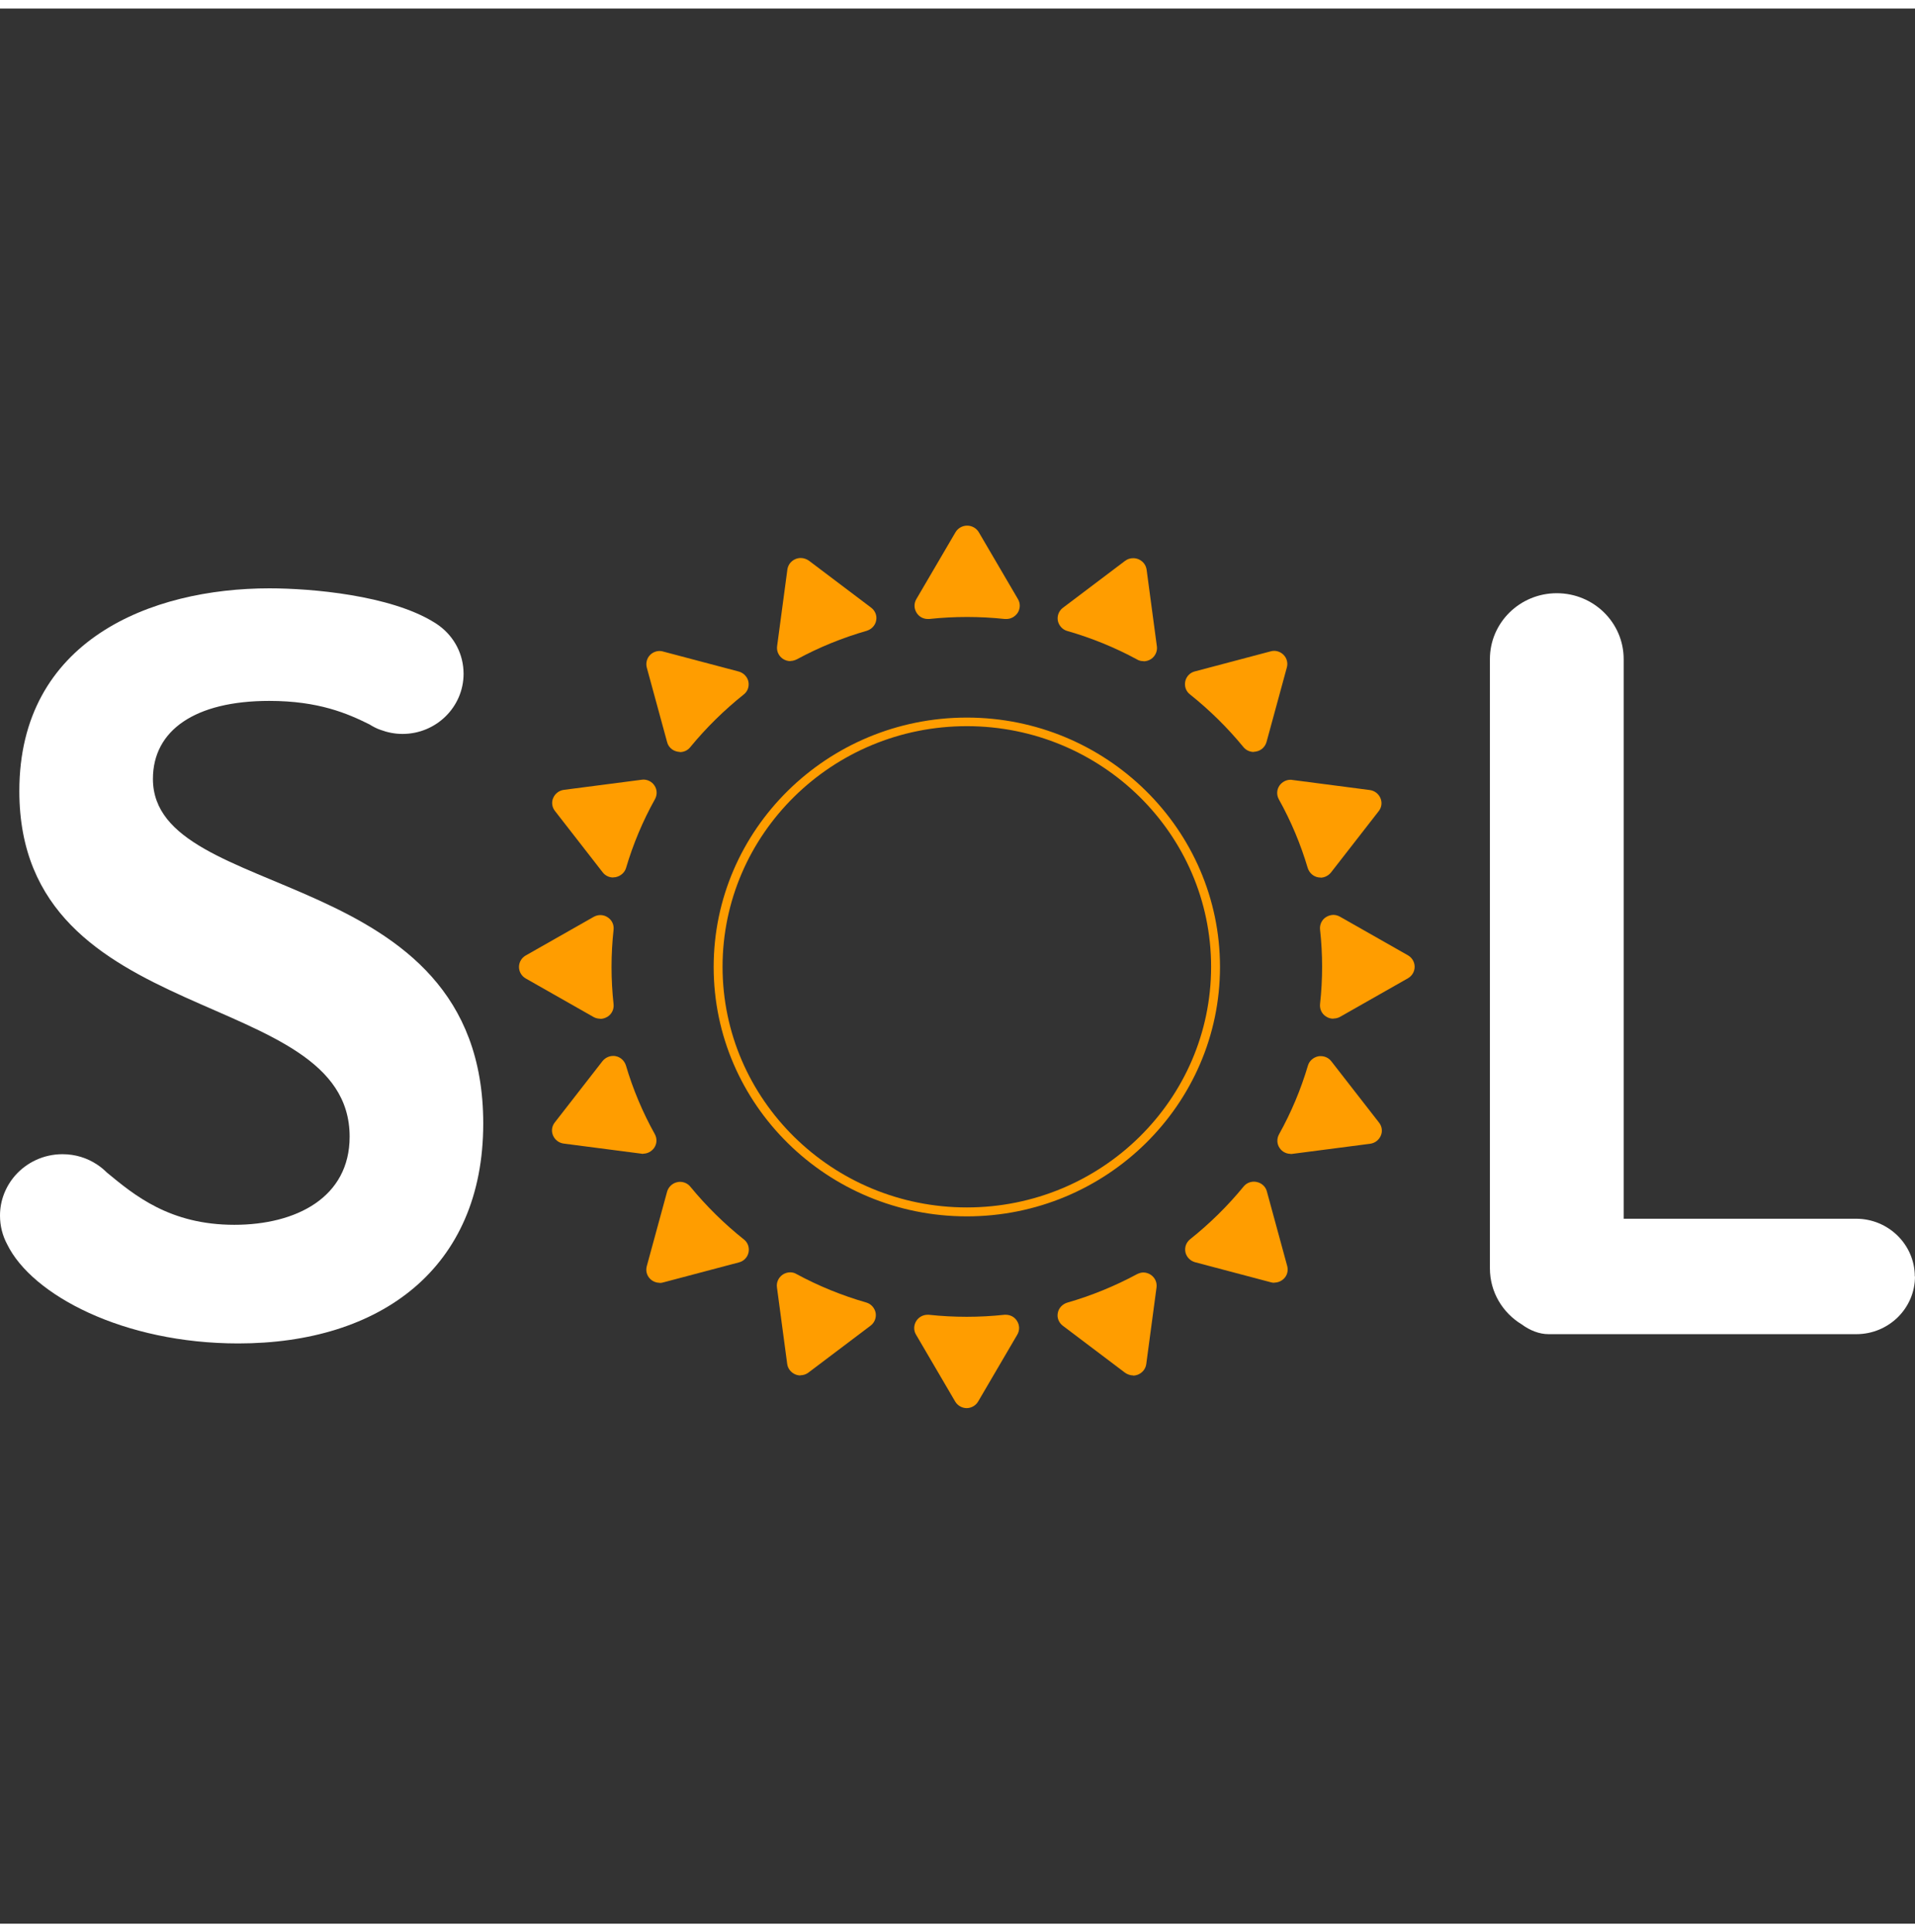 <?xml version="1.0"?>
<svg xmlns="http://www.w3.org/2000/svg" width="112" height="113" viewBox="0 0 200 200" fill="none">
<rect x="0" y="0" width="200" height="200" fill="#333333" stroke="none"/>
<path d="M15.971 80.451C15.971 75.365 20.384 72.303 28.12 72.303C33.283 72.303 36.302 73.623 38.571 74.749C38.946 74.978 39.321 75.189 39.75 75.33C40.465 75.594 41.233 75.752 42.036 75.752C45.556 75.752 48.415 72.936 48.415 69.47C48.415 67.428 47.432 65.616 45.895 64.472C45.699 64.331 45.502 64.19 45.288 64.067C40.732 61.269 32.55 60.547 28.138 60.547C15.775 60.547 2.019 65.95 2.019 81.718C2.019 106.812 36.516 101.938 36.516 117.811C36.516 124.164 30.924 127.015 24.475 127.015C17.74 127.015 14.042 123.935 11.166 121.559C10.844 121.243 10.505 120.961 10.13 120.715C9.093 120.028 7.861 119.641 6.521 119.641C4.556 119.641 2.787 120.503 1.59 121.859C0.607 122.985 0 124.445 0 126.047C0 127.138 0.268 128.158 0.75 129.056C3.341 134.353 12.899 139.403 24.886 139.403C39.714 139.403 50.469 131.573 50.469 116.438C50.469 89.021 15.971 93.579 15.971 80.451Z" fill="white"/>
<path d="M199.98 132.417C199.98 129.091 197.229 126.381 193.853 126.381H169.574V67.938C169.574 64.137 166.448 61.057 162.589 61.057C158.73 61.057 155.604 64.137 155.604 67.938V131.555C155.604 134.036 156.926 136.2 158.927 137.415C159.784 138.048 160.767 138.435 161.731 138.435H193.871C197.247 138.435 199.999 135.743 199.999 132.399L199.98 132.417Z" fill="white"/>
<path d="M100.975 74.941C86.897 74.941 75.463 86.221 75.463 100.071C75.463 113.938 86.915 125.201 100.975 125.201C115.052 125.201 126.486 113.92 126.486 100.071C126.486 86.204 115.035 74.941 100.975 74.941ZM100.975 126.133C86.397 126.133 74.534 114.448 74.534 100.088C74.534 85.729 86.397 74.044 100.975 74.044C115.553 74.044 127.415 85.729 127.415 100.088C127.415 114.448 115.553 126.133 100.975 126.133Z" fill="#FF9D00"/>
<path d="M105.081 63.749C105.027 63.749 104.974 63.749 104.938 63.749C103.634 63.608 102.294 63.538 100.99 63.538C99.686 63.538 98.346 63.608 97.042 63.749C96.988 63.749 96.935 63.749 96.899 63.749C96.434 63.749 95.988 63.52 95.738 63.116C95.452 62.676 95.434 62.13 95.702 61.673L99.793 54.686C100.043 54.264 100.508 54 101.008 54C101.508 54 101.973 54.264 102.223 54.686L106.314 61.673C106.582 62.113 106.564 62.676 106.278 63.116C106.01 63.503 105.581 63.749 105.117 63.749H105.081Z" fill="#FF9D00"/>
<path d="M100.974 146.159C100.474 146.159 100.009 145.895 99.759 145.473L95.668 138.486C95.4 138.046 95.418 137.483 95.704 137.043C95.954 136.656 96.4 136.41 96.865 136.41C96.918 136.41 96.954 136.41 97.008 136.41C98.312 136.551 99.652 136.621 100.956 136.621C102.26 136.621 103.6 136.551 104.904 136.41C104.958 136.41 105.011 136.41 105.047 136.41C105.512 136.41 105.958 136.639 106.208 137.043C106.494 137.483 106.512 138.029 106.244 138.486L102.153 145.473C101.903 145.895 101.438 146.159 100.938 146.159H100.974Z" fill="#FF9D00"/>
<path d="M139.258 105.49C138.99 105.49 138.722 105.42 138.489 105.262C138.043 104.98 137.811 104.487 137.864 103.959C138.007 102.675 138.079 101.355 138.079 100.07C138.079 98.785 138.007 97.466 137.864 96.181C137.811 95.671 138.043 95.16 138.489 94.879C138.722 94.738 138.99 94.65 139.258 94.65C139.49 94.65 139.74 94.72 139.954 94.843L147.047 98.873C147.476 99.12 147.744 99.577 147.744 100.07C147.744 100.563 147.476 101.02 147.047 101.267L139.954 105.297C139.74 105.42 139.49 105.472 139.258 105.472V105.49Z" fill="#FF9D00"/>
<path d="M62.689 105.491C62.457 105.491 62.207 105.439 61.992 105.315L54.9 101.285C54.471 101.039 54.203 100.581 54.203 100.089C54.203 99.596 54.471 99.138 54.9 98.892L61.992 94.862C62.207 94.739 62.457 94.669 62.689 94.669C62.957 94.669 63.225 94.739 63.457 94.897C63.904 95.179 64.136 95.672 64.082 96.2C63.94 97.484 63.868 98.804 63.868 100.089C63.868 101.374 63.94 102.693 64.082 103.978C64.136 104.488 63.904 104.999 63.457 105.28C63.225 105.421 62.957 105.509 62.689 105.509V105.491Z" fill="#FF9D00"/>
<path d="M130.951 77.635C130.54 77.635 130.129 77.459 129.862 77.125C128.2 75.101 126.324 73.253 124.27 71.616C123.859 71.3 123.68 70.772 123.787 70.261C123.895 69.751 124.287 69.346 124.788 69.223L132.702 67.129C132.827 67.094 132.952 67.076 133.059 67.076C133.417 67.076 133.774 67.217 134.042 67.481C134.399 67.833 134.524 68.343 134.399 68.801L132.273 76.597C132.13 77.089 131.737 77.477 131.219 77.582C131.13 77.6 131.023 77.617 130.934 77.617L130.951 77.635Z" fill="#FF9D00"/>
<path d="M68.886 133.069C68.528 133.069 68.171 132.928 67.903 132.664C67.546 132.312 67.421 131.819 67.546 131.344L69.672 123.548C69.815 123.055 70.226 122.668 70.726 122.563C70.815 122.545 70.923 122.527 71.012 122.527C71.423 122.527 71.834 122.703 72.102 123.038C73.763 125.061 75.639 126.909 77.694 128.546C78.104 128.863 78.283 129.391 78.176 129.901C78.069 130.411 77.675 130.816 77.175 130.939L69.261 133.033C69.136 133.069 69.029 133.086 68.904 133.086L68.886 133.069Z" fill="#FF9D00"/>
<path d="M133.078 133.068C132.953 133.068 132.828 133.05 132.721 133.015L124.806 130.921C124.306 130.78 123.913 130.375 123.806 129.882C123.699 129.372 123.877 128.862 124.288 128.527C126.343 126.89 128.219 125.043 129.88 123.019C130.148 122.685 130.541 122.509 130.97 122.509C131.059 122.509 131.166 122.526 131.256 122.544C131.774 122.65 132.184 123.037 132.31 123.529L134.436 131.325C134.561 131.8 134.436 132.311 134.078 132.645C133.81 132.909 133.453 133.05 133.096 133.05L133.078 133.068Z" fill="#FF9D00"/>
<path d="M71.013 77.632C70.924 77.632 70.817 77.615 70.728 77.597C70.21 77.492 69.799 77.104 69.674 76.612L67.548 68.816C67.423 68.341 67.566 67.83 67.905 67.496C68.173 67.232 68.53 67.091 68.888 67.091C69.013 67.091 69.138 67.109 69.245 67.144L77.159 69.238C77.659 69.379 78.052 69.784 78.159 70.276C78.267 70.787 78.088 71.315 77.677 71.631C75.623 73.268 73.747 75.116 72.085 77.139C71.817 77.474 71.424 77.65 70.996 77.65L71.013 77.632Z" fill="#FF9D00"/>
<path d="M82.537 68.149C82.269 68.149 81.983 68.061 81.751 67.902C81.322 67.603 81.09 67.11 81.161 66.582L82.233 58.575C82.304 58.083 82.626 57.678 83.091 57.484C83.269 57.414 83.448 57.379 83.627 57.379C83.93 57.379 84.234 57.484 84.484 57.66L90.987 62.57C91.398 62.887 91.612 63.397 91.505 63.907C91.415 64.418 91.023 64.823 90.522 64.981C88.004 65.703 85.538 66.706 83.234 67.955C83.019 68.061 82.787 68.131 82.572 68.131L82.537 68.149Z" fill="#FF9D00"/>
<path d="M118.355 142.745C118.052 142.745 117.748 142.639 117.498 142.463L110.995 137.553C110.584 137.237 110.37 136.726 110.477 136.216C110.566 135.706 110.959 135.301 111.459 135.143C113.978 134.421 116.426 133.418 118.748 132.169C118.963 132.063 119.195 131.992 119.409 131.992C119.677 131.992 119.963 132.081 120.195 132.239C120.624 132.538 120.856 133.031 120.785 133.559L119.713 141.566C119.642 142.058 119.32 142.463 118.855 142.657C118.677 142.727 118.498 142.762 118.319 142.762L118.355 142.745Z" fill="#FF9D00"/>
<path d="M137.919 90.745C137.83 90.745 137.74 90.745 137.669 90.728C137.151 90.64 136.74 90.253 136.579 89.76C135.847 87.279 134.828 84.85 133.56 82.58C133.31 82.123 133.328 81.577 133.632 81.137C133.9 80.767 134.328 80.539 134.775 80.539C134.828 80.539 134.9 80.539 134.953 80.556L143.064 81.612C143.565 81.683 143.975 81.999 144.172 82.457C144.368 82.914 144.297 83.425 143.993 83.812L139.009 90.218C138.741 90.552 138.33 90.763 137.901 90.763L137.919 90.745Z" fill="#FF9D00"/>
<path d="M67.172 119.604C67.119 119.604 67.047 119.604 66.994 119.587L58.865 118.531C58.365 118.46 57.954 118.144 57.758 117.686C57.561 117.229 57.632 116.718 57.936 116.331L62.92 109.925C63.188 109.591 63.599 109.38 64.028 109.38C64.118 109.38 64.207 109.38 64.278 109.398C64.796 109.486 65.207 109.873 65.368 110.365C66.1 112.847 67.119 115.275 68.387 117.545C68.637 118.003 68.619 118.548 68.316 118.988C68.047 119.358 67.619 119.587 67.172 119.587V119.604Z" fill="#FF9D00"/>
<path d="M119.411 68.15C119.178 68.15 118.946 68.097 118.75 67.974C116.445 66.724 113.98 65.721 111.461 65C110.961 64.859 110.585 64.437 110.478 63.926C110.389 63.416 110.585 62.906 110.996 62.589L117.499 57.679C117.75 57.485 118.053 57.398 118.357 57.398C118.535 57.398 118.714 57.433 118.893 57.503C119.357 57.697 119.679 58.101 119.75 58.594L120.822 66.601C120.894 67.112 120.661 67.622 120.233 67.921C120 68.079 119.715 68.167 119.446 68.167L119.411 68.15Z" fill="#FF9D00"/>
<path d="M83.608 142.747C83.429 142.747 83.251 142.712 83.072 142.642C82.608 142.448 82.286 142.043 82.215 141.551L81.143 133.544C81.071 133.033 81.303 132.523 81.732 132.224C81.964 132.066 82.25 131.977 82.518 131.977C82.75 131.977 82.983 132.03 83.179 132.154C85.484 133.403 87.949 134.406 90.468 135.128C90.969 135.268 91.344 135.691 91.451 136.201C91.54 136.711 91.344 137.222 90.933 137.538L84.43 142.448C84.18 142.642 83.876 142.73 83.572 142.73L83.608 142.747Z" fill="#FF9D00"/>
<path d="M134.795 119.606C134.33 119.606 133.901 119.377 133.651 119.007C133.347 118.585 133.33 118.022 133.58 117.564C134.848 115.294 135.866 112.866 136.599 110.384C136.742 109.892 137.17 109.522 137.688 109.416C137.778 109.399 137.867 109.399 137.939 109.399C138.367 109.399 138.778 109.592 139.046 109.944L144.031 116.35C144.335 116.737 144.406 117.265 144.209 117.705C144.013 118.163 143.602 118.479 143.102 118.55L134.973 119.606C134.92 119.606 134.848 119.623 134.795 119.623V119.606Z" fill="#FF9D00"/>
<path d="M64.047 90.744C63.618 90.744 63.207 90.551 62.939 90.199L57.955 83.793C57.651 83.406 57.579 82.878 57.776 82.438C57.972 81.981 58.384 81.664 58.884 81.593L67.013 80.537C67.066 80.537 67.138 80.52 67.191 80.52C67.656 80.52 68.084 80.749 68.334 81.118C68.638 81.541 68.656 82.104 68.406 82.561C67.138 84.831 66.119 87.26 65.387 89.741C65.244 90.234 64.815 90.603 64.297 90.709C64.207 90.727 64.118 90.727 64.047 90.727V90.744Z" fill="#FF9D00"/>
</svg>
